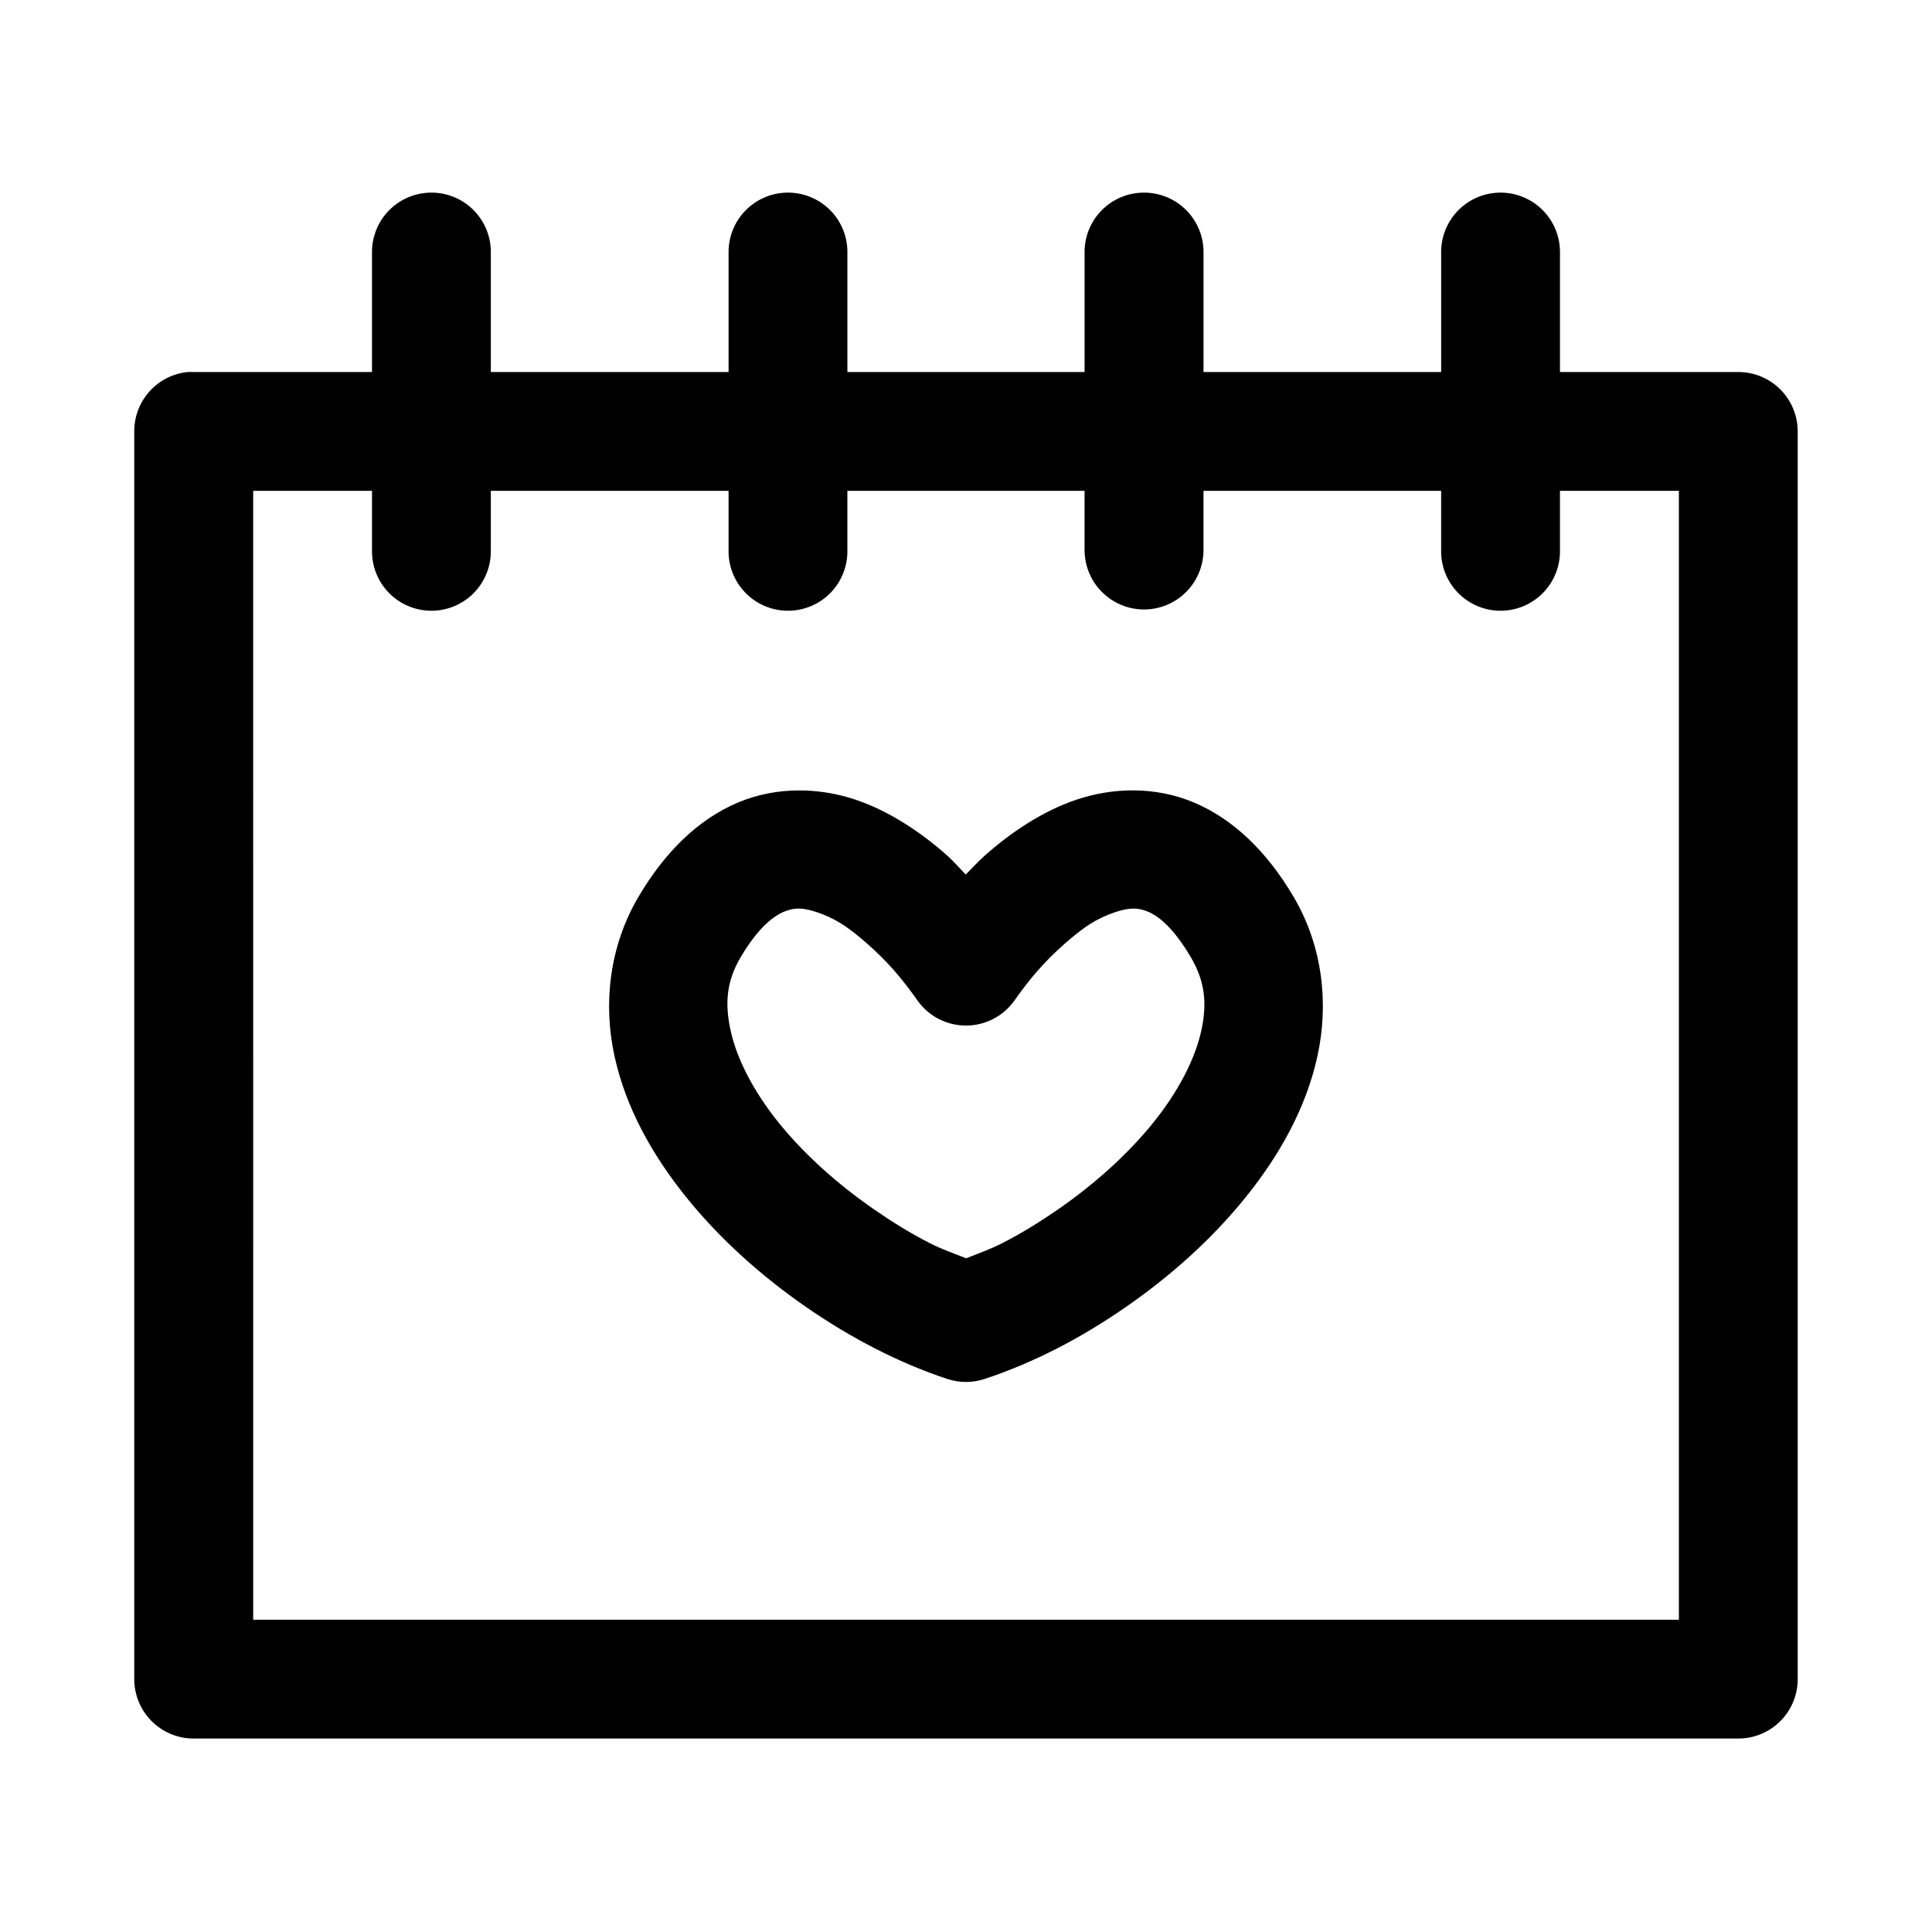 <?xml version="1.0" encoding="UTF-8"?>
<!-- Uploaded to: SVG Repo, www.svgrepo.com, Generator: SVG Repo Mixer Tools -->
<svg fill="#000000" width="800px" height="800px" version="1.1" viewBox="144 144 512 512" xmlns="http://www.w3.org/2000/svg">
 <path d="m258.02 195.05c-4.172 0.078-8.145 1.816-11.043 4.828-2.894 3.008-4.473 7.047-4.391 11.223v31.488h-47.324c-0.504-0.023-1.008-0.023-1.508 0-3.887 0.387-7.492 2.211-10.109 5.109-2.621 2.898-4.07 6.664-4.066 10.57v330.66c-0.016 4.176 1.629 8.188 4.566 11.152 2.941 2.965 6.941 4.637 11.117 4.656h409.47c4.172-0.02 8.172-1.691 11.113-4.656s4.582-6.977 4.566-11.152v-330.66c-0.016-4.152-1.672-8.133-4.609-11.07s-6.918-4.594-11.07-4.609h-47.324v-31.488c0.082-4.258-1.562-8.363-4.559-11.387-2.992-3.023-7.086-4.707-11.34-4.664-4.203 0.039-8.215 1.758-11.145 4.773-2.926 3.016-4.527 7.074-4.445 11.277v31.488h-62.977v-31.488c0.082-4.262-1.566-8.375-4.566-11.398-3.004-3.023-7.102-4.703-11.363-4.652-4.203 0.039-8.215 1.758-11.145 4.773-2.926 3.016-4.527 7.074-4.445 11.277v31.488h-62.855v-31.488c0.086-4.285-1.578-8.414-4.606-11.445-3.031-3.027-7.164-4.691-11.445-4.606-4.176 0.078-8.148 1.816-11.043 4.828-2.894 3.008-4.477 7.047-4.394 11.223v31.488h-63.004v-31.488c0.082-4.285-1.582-8.414-4.609-11.445-3.027-3.027-7.16-4.691-11.445-4.606zm-46.922 79.027h31.488v15.68c-0.094 4.238 1.523 8.332 4.484 11.363 2.965 3.027 7.019 4.734 11.258 4.734s8.297-1.707 11.258-4.734c2.965-3.031 4.582-7.125 4.488-11.363v-15.68h63.004v15.68c-0.094 4.238 1.523 8.332 4.488 11.363 2.961 3.027 7.019 4.734 11.258 4.734s8.297-1.707 11.258-4.734c2.965-3.031 4.578-7.125 4.484-11.363v-15.68h62.855v15.68c0 5.633 3.004 10.836 7.879 13.648 4.875 2.816 10.883 2.816 15.758 0 4.879-2.812 7.883-8.016 7.883-13.648v-15.68h62.977v15.68c-0.094 4.238 1.52 8.332 4.484 11.363 2.961 3.027 7.019 4.734 11.258 4.734 4.238 0 8.297-1.707 11.258-4.734 2.965-3.031 4.582-7.125 4.488-11.363v-15.68h31.516v299.17h-377.82zm144.37 79.395c-5.309 0.047-10.738 1.02-15.961 3.231-10.438 4.422-19.254 13.027-26.258 24.875-7.879 13.332-9.398 28.609-6.398 42.312 3.004 13.707 9.992 26.168 18.941 37.301 8.953 11.129 19.945 20.953 31.828 29.18 5.941 4.117 12.117 7.84 18.387 11.043 6.273 3.203 12.641 5.91 19.035 8.023 3.215 1.066 6.688 1.066 9.902 0 6.394-2.113 12.793-4.82 19.066-8.023 6.273-3.203 12.414-6.926 18.355-11.043 11.883-8.227 22.879-18.051 31.828-29.18s15.941-23.594 18.941-37.301c3-13.703 1.516-28.98-6.367-42.312-7-11.848-15.848-20.453-26.289-24.875s-21.758-3.961-31.148-0.801c-4.699 1.578-8.977 3.746-13.008 6.273-4.035 2.527-7.769 5.391-11.254 8.488-1.816 1.609-3.457 3.391-5.137 5.102-1.672-1.699-3.176-3.5-4.981-5.102-3.488-3.098-7.254-5.961-11.285-8.488-4.035-2.527-8.312-4.695-13.008-6.273-4.695-1.578-9.883-2.473-15.191-2.43zm0.246 31.305c1.387 0.012 2.918 0.344 4.828 0.984s4.102 1.574 6.394 3.012c2.293 1.438 4.699 3.367 7.074 5.477 2.375 2.106 4.766 4.453 6.981 6.981 2.215 2.523 4.273 5.25 6.148 7.902 2.949 4.172 7.742 6.652 12.855 6.652 5.109 0 9.902-2.481 12.852-6.652 1.875-2.652 3.938-5.379 6.152-7.902 2.211-2.527 4.606-4.875 6.977-6.981 2.375-2.109 4.781-4.039 7.074-5.477 2.293-1.438 4.488-2.371 6.394-3.012 3.82-1.285 6.121-1.285 8.859-0.125 2.738 1.16 6.633 4.176 11.254 11.992 3.746 6.34 4.41 12.168 2.797 19.527-1.613 7.363-5.961 15.949-12.668 24.293-6.711 8.344-15.59 16.336-25.215 23-4.812 3.332-9.793 6.414-14.762 8.949-3.273 1.672-6.469 2.805-9.656 4.059-3.219-1.262-6.438-2.367-9.746-4.059-4.969-2.535-9.949-5.617-14.762-8.949-9.625-6.664-18.535-14.656-25.246-23-6.707-8.344-11.055-16.93-12.668-24.293-1.613-7.359-1.07-13.188 2.676-19.527 4.621-7.816 8.668-10.832 11.41-11.992 1.367-0.578 2.606-0.871 3.996-0.859z" fill-rule="evenodd"/>
</svg>